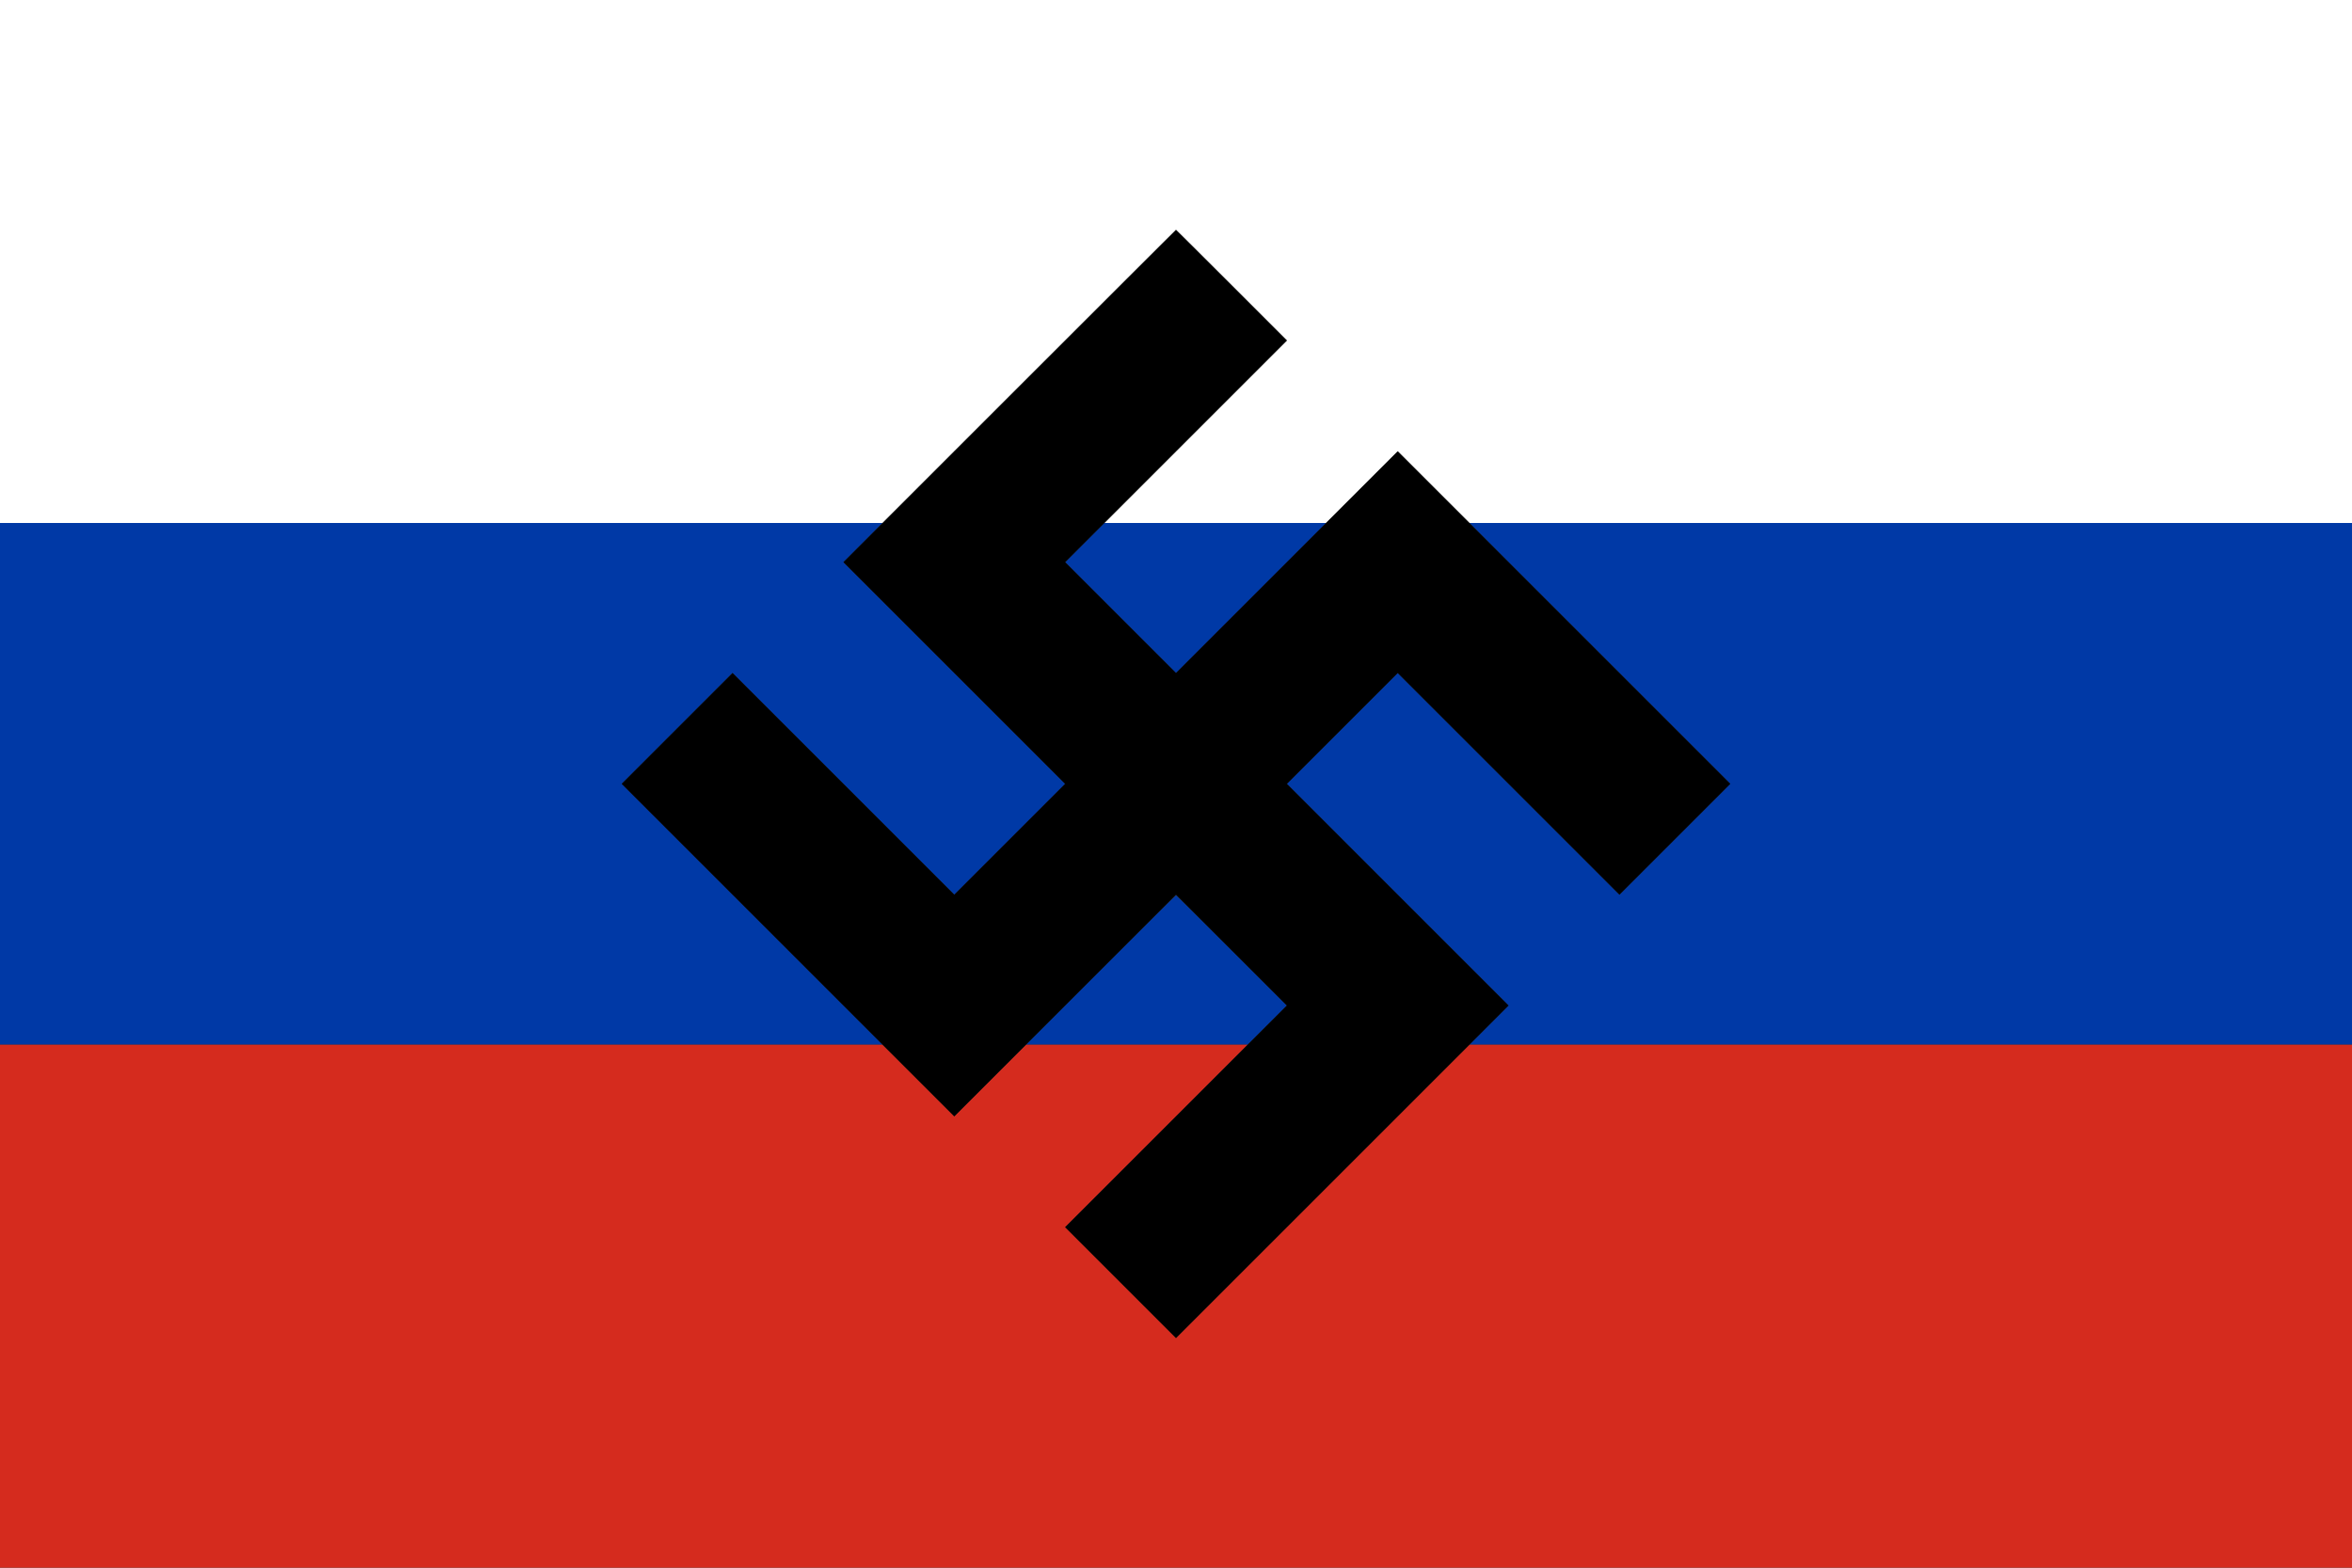<svg id="svg" version="1.1" xmlns="http://www.w3.org/2000/svg" xmlns:xlink="http://www.w3.org/1999/xlink" width="400" height="266.667" viewBox="0, 0, 400,266.667"><rect x="0" y="0" width="400" height="266.667" fill="#333333" stroke="none"/><g id="svgg"><path id="path0" d="M0.000 44.479 L 0.000 88.958 75.052 88.958 L 150.104 88.958 175.052 64.011 L 200.000 39.063 209.427 48.490 L 218.853 57.916 203.333 73.437 L 187.814 88.958 206.666 88.958 L 225.518 88.958 231.613 82.866 L 237.708 76.773 243.803 82.866 L 249.898 88.958 324.949 88.958 L 400.000 88.958 400.000 44.479 L 400.000 0.000 200.000 0.000 L 0.000 0.000 0.000 44.479 " stroke="none" fill="#ffffff" fill-rule="evenodd"></path><path id="path1" d="M0.000 133.333 L 0.000 177.708 75.052 177.708 L 150.103 177.708 127.917 155.521 L 105.730 133.333 115.157 123.907 L 124.583 114.480 143.438 133.333 L 162.292 152.187 171.718 142.760 L 181.145 133.333 162.293 114.480 L 143.440 95.627 146.770 92.293 L 150.099 88.958 75.050 88.958 L 0.000 88.958 0.000 133.333 M184.478 92.293 L 181.149 95.627 190.574 105.053 L 200.000 114.479 212.760 101.718 L 225.520 88.958 206.664 88.958 L 187.808 88.958 184.478 92.293 M272.083 111.146 L 294.270 133.333 284.843 142.760 L 275.417 152.187 256.563 133.333 L 237.708 114.480 228.282 123.907 L 218.855 133.333 237.707 152.186 L 256.560 171.040 253.230 174.374 L 249.901 177.708 324.950 177.708 L 400.000 177.708 400.000 133.333 L 400.000 88.958 324.948 88.958 L 249.897 88.958 272.083 111.146 M187.188 165.000 L 174.480 177.708 193.336 177.708 L 212.192 177.708 215.522 174.374 L 218.851 171.040 209.478 161.666 C 204.324 156.510,200.058 152.292,200.000 152.292 C 199.942 152.292,194.176 158.010,187.188 165.000 " stroke="none" fill="#0039a6" fill-rule="evenodd"></path><path id="path2" d="M0.000 222.188 L 0.000 266.667 200.000 266.667 L 400.000 266.667 400.000 222.188 L 400.000 177.708 324.948 177.708 L 249.896 177.708 224.948 202.656 L 200.000 227.604 190.573 218.177 L 181.147 208.750 196.667 193.229 L 212.186 177.708 193.334 177.708 L 174.482 177.708 168.387 183.801 L 162.292 189.893 156.197 183.801 L 150.102 177.708 75.051 177.708 L 0.000 177.708 0.000 222.188 " stroke="none" fill="#d52b1e" fill-rule="evenodd"></path><path id="path3" d="M171.667 67.396 L 143.438 95.625 162.292 114.479 L 181.145 133.333 171.718 142.760 L 162.292 152.187 143.438 133.333 L 124.583 114.480 115.156 123.907 L 105.730 133.334 134.010 161.614 L 162.291 189.895 181.146 171.042 L 200.000 152.188 209.427 161.615 L 218.853 171.042 200.000 189.896 L 181.147 208.750 190.573 218.177 L 200.000 227.604 228.281 199.323 L 256.562 171.042 237.708 152.188 L 218.855 133.333 228.282 123.907 L 237.708 114.480 256.563 133.333 L 275.417 152.187 284.844 142.760 L 294.270 133.333 265.990 105.052 L 237.709 76.771 218.854 95.625 L 200.000 114.478 190.573 105.052 L 181.147 95.625 200.000 76.771 L 218.853 57.917 209.479 48.542 C 204.324 43.386,200.059 39.167,200.001 39.167 C 199.943 39.167,187.192 51.870,171.667 67.396 " stroke="none" fill="#000000" fill-rule="evenodd"></path></g></svg>